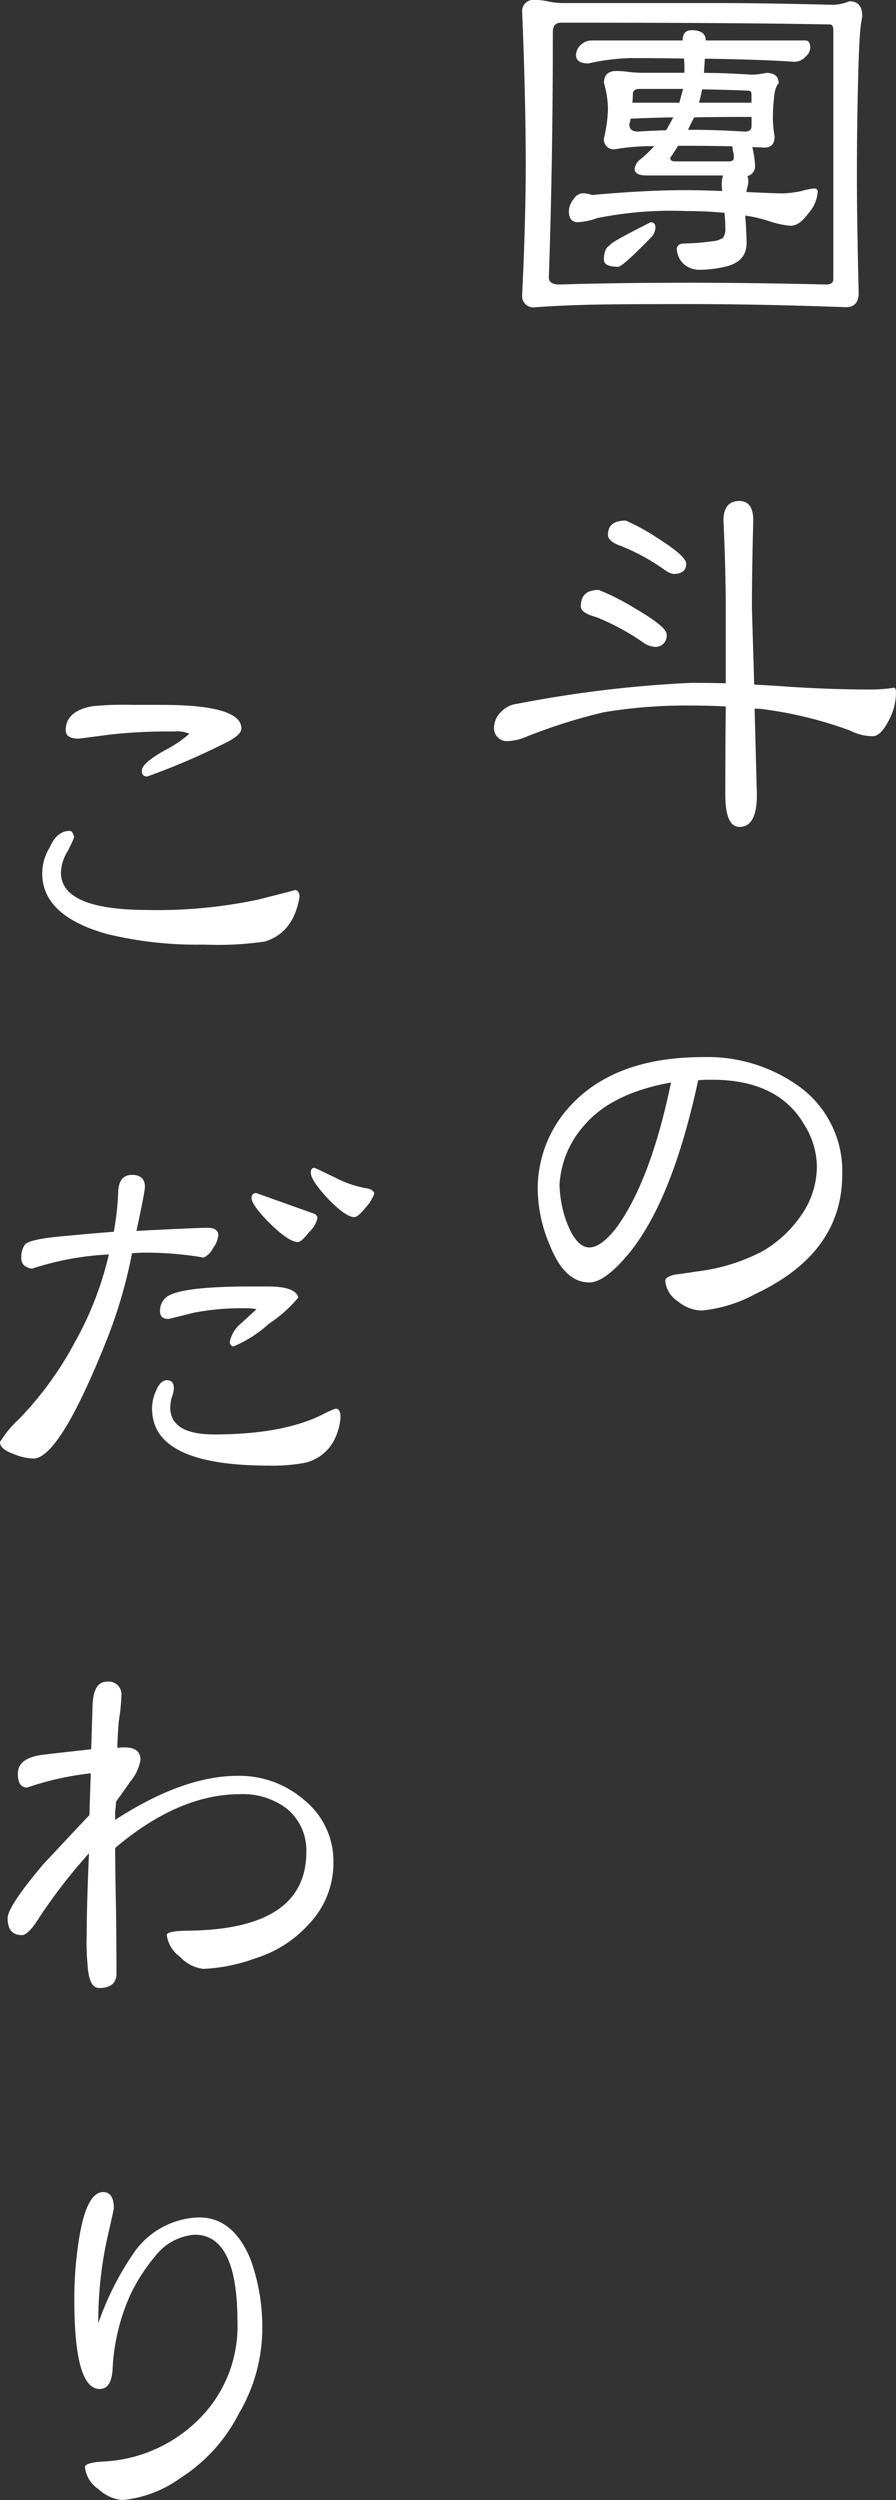 <svg xmlns="http://www.w3.org/2000/svg" width="78.734" height="219.68" viewBox="0 0 78.734 219.68"><rect x="0" y="0" width="78.734" height="219.68" fill="#333333" stroke="none"/><defs><style>.a{fill:#fff;}</style></defs><g transform="translate(-157.734 -1607.188)"><path class="a" d="M21.945,12.2q0,.586-1.445,1.289a60.323,60.323,0,0,1-6.836,2.93q-.469,0-.469-.508,0-.664,2.031-1.8a10.83,10.83,0,0,0,2.148-1.445,2.6,2.6,0,0,0-1.367-.2,45.04,45.04,0,0,0-5.664.273q-2.656.352-2.7.352-1.133,0-1.133-.742,0-1.68,2.344-2.109a28.748,28.748,0,0,1,3.555-.117h2.578Q21.945,10.133,21.945,12.2ZM27.063,26.93q-.508,3.2-3.047,3.984a28.278,28.278,0,0,1-5.312.273,33.544,33.544,0,0,1-8.594-.937q-5.664-1.6-5.664-5.312a4.372,4.372,0,0,1,.664-2.3q.625-1.445,1.758-1.445.234,0,.391.547a11.709,11.709,0,0,1-.7,1.445,3.656,3.656,0,0,0-.469,1.68q0,3.281,7.656,3.281a42.366,42.366,0,0,0,9.609-.9q3.437-.859,3.281-.859Q26.984,26.383,27.063,26.93Zm6.563,26.133a3.663,3.663,0,0,1-.781,1.25q-.664.82-.977.82-.742,0-2.3-1.6-1.523-1.641-1.523-2.3,0-.43.313-.43.078,0,2.148,1.016a9.441,9.441,0,0,0,2.422.781Q33.508,52.672,33.625,53.063Zm-5,2.188a2.57,2.57,0,0,1-.742,1.211q-.664.859-.977.859-.781,0-2.422-1.6-1.641-1.641-1.641-2.266a.38.38,0,0,1,.43-.43q1.523.547,4.922,1.758Q28.625,54.9,28.625,55.25ZM26.945,62.2a11.852,11.852,0,0,1-2.578,2.3A10.93,10.93,0,0,1,21.242,66.5a.393.393,0,0,1-.312-.43,2.855,2.855,0,0,1,.938-1.562q.664-.586,1.406-1.289a5.1,5.1,0,0,0-.977-.078,21.863,21.863,0,0,0-4.531.391q-2.188.547-2.227.547-.742,0-.742-.664a1.532,1.532,0,0,1,.43-1.133q.938-1.055,7.578-1.055h1.484Q26.711,61.227,26.945,62.2Zm3.711,10.508a5.058,5.058,0,0,1-.7,2.266,3.819,3.819,0,0,1-2.5,1.758,15.148,15.148,0,0,1-3.125.234q-10.234,0-10.234-5a3.614,3.614,0,0,1,.313-1.484q.391-1.016.977-1.016.625,0,.625.7a2.755,2.755,0,0,1-.2.859,3.833,3.833,0,0,0-.117.82q0,2.383,3.867,2.383,6.094,0,9.609-1.8a8.492,8.492,0,0,1,1.055-.469Q30.656,71.969,30.656,72.711ZM19.914,56.734a2.26,2.26,0,0,1-.469,1.133,1.729,1.729,0,0,1-.82.82,29.59,29.59,0,0,0-4.648-.43h-.82q-.625.039-.82.039a42.408,42.408,0,0,1-2.3,7.813Q5.93,76.344,3.664,76.344a4.726,4.726,0,0,1-1.719-.391Q.734,75.523.734,74.9a9.164,9.164,0,0,1,1.641-1.992A29.929,29.929,0,0,0,7.3,66.148,29.3,29.3,0,0,0,10.3,58.414a25.392,25.392,0,0,0-6.758,1.25q-.937-.156-.937-.937a1.956,1.956,0,0,1,.313-1.172q.391-.508,3.75-.781,2.031-.2,4.063-.352a23.548,23.548,0,0,0,.391-3.555q.078-1.445,1.211-1.445t1.133,1.055q0,.43-.742,3.867,5.352-.273,6.25-.273Q19.914,56.07,19.914,56.734Zm10.117,55.156a7.727,7.727,0,0,1-2.109,5.313A10.5,10.5,0,0,1,23.2,120.25a15.293,15.293,0,0,1-4.609.938,3.319,3.319,0,0,1-2.031-1.055,2.841,2.841,0,0,1-1.172-1.914q0-.391,2.148-.391,10.117-.2,10.117-6.914a4.709,4.709,0,0,0-1.8-3.867,6.379,6.379,0,0,0-4.023-1.211q-5.391,0-10.977,4.727,0,1.8.078,5.508.039,3.672.039,5.508,0,1.289-1.523,1.289-.9,0-1.016-2.031a20.087,20.087,0,0,1-.078-2.617q0-2.5.2-7.187a47.361,47.361,0,0,0-4.687,6.133q-.742,1.055-1.211,1.055-1.25,0-1.25-1.484,0-1.016,3.086-4.687,2.07-2.227,4.1-4.375.039-1.211.117-3.672a26.116,26.116,0,0,0-5.586,1.25q-.82,0-.82-1.211,0-1.328,1.992-1.641.547-.078,4.453-.508l.117-3.711q.039-2.227,1.25-2.227A1.122,1.122,0,0,1,11.4,97.2a17.279,17.279,0,0,1-.234,2.266q-.117,1.523-.117,2.3.078,0,.391-.039h.234q1.406,0,1.406,1.094a4.055,4.055,0,0,1-.9,1.914q-.625.9-1.25,1.758a6.367,6.367,0,0,1-.078.82v.781q5.977-3.867,10.742-3.867a8.667,8.667,0,0,1,5.9,2.148A6.89,6.89,0,0,1,30.031,111.891Zm-6.25,41.094a14.773,14.773,0,0,1-2.07,7.3,14.551,14.551,0,0,1-5.156,5.664,10.406,10.406,0,0,1-5.078,1.914,3.6,3.6,0,0,1-2.109-.977A2.647,2.647,0,0,1,8.2,164.977q0-.43,1.758-.508a12.715,12.715,0,0,0,7.93-3.4,11.509,11.509,0,0,0,3.711-8.906q0-7.617-3.75-7.617a4.839,4.839,0,0,0-3.437,1.836,16.273,16.273,0,0,0-2.187,3.359,17.87,17.87,0,0,0-1.6,6.68q-.117,1.68-1.133,1.68-2.227,0-2.227-7.852a33.474,33.474,0,0,1,.43-5.43Q8.352,140.8,9.8,140.8q.938,0,.938,1.445,0,.039-.547,2.461a33.912,33.912,0,0,0-.82,7.617,25.942,25.942,0,0,1,3.086-6.133,7.19,7.19,0,0,1,5.781-3.164q2.969,0,4.492,3.633A17.516,17.516,0,0,1,23.781,152.984Z" transform="translate(157 1659)"/><path class="a" d="M6.75,6.188A5.207,5.207,0,0,1,7.844,6.3a6.9,6.9,0,0,0,1.68.156H22.531q4.414,0,10.43.156A4.071,4.071,0,0,0,34.367,6.3Q35.5,6.3,35.5,7.594q0,.078-.117.742-.156,1.25-.234,4.453-.117,4.18-.117,8.984,0,3.75.156,10.156,0,1.25-1.133,1.25-7.617-.273-13.711-.273-7.461,0-9.492.078-1.68.039-4.1.2a.984.984,0,0,1-1.133-1.094q.313-6.562.313-11.523,0-5.547-.312-13.281A.984.984,0,0,1,6.75,6.188ZM20.344,31.031q5.43,0,11.992.156.625,0,.625-.469V8.844q0-.508-.312-.508Q24.523,8.18,9.055,8.18q-.742,0-.742.82,0,11.406-.352,21.563,0,.625.938.625Q13.82,31.031,20.344,31.031ZM11.75,9.742h7.969q0-.9.781-.9,1.25,0,1.25.9H30.5q.43,0,.43.625a1.037,1.037,0,0,1-.391.781,1.335,1.335,0,0,1-1.016.469q-2.852-.2-7.852-.273-.039.664-.078,1.25h.039q1.758,0,4.141.156a6.828,6.828,0,0,0,1.289-.156q1.094,0,1.094.9,0,.039-.117.156a2.447,2.447,0,0,0-.273.977,16.079,16.079,0,0,0-.117,1.992A10.413,10.413,0,0,0,27.8,18.18q0,.977-.9.977-.547-.039-1.055-.039.078.352.156.781.078.625.078.82a.876.876,0,0,1-.664.938,1.369,1.369,0,0,1,.078.43,3.313,3.313,0,0,1-.156.82v.156q.859.039,1.836.078.781.039,1.445.039a9.525,9.525,0,0,0,1.523-.2,6.828,6.828,0,0,1,1.094-.234q.352,0,.352.273a3.121,3.121,0,0,1-.82,1.914q-.781,1.094-1.562,1.094a8.08,8.08,0,0,1-1.953-.43,12.815,12.815,0,0,0-2.031-.469q.117,1.562.117,2.422,0,1.641-1.875,2.07a9.808,9.808,0,0,1-2.227.273,2.084,2.084,0,0,1-1.328-.43,1.887,1.887,0,0,1-.7-1.445q.039-.352.508-.43a21.762,21.762,0,0,0,2.617-.2,1.888,1.888,0,0,0,.938-.312,1.305,1.305,0,0,0,.2-.82,12.381,12.381,0,0,0-.078-1.367q-1.6-.156-3.359-.156a32.71,32.71,0,0,0-7.852.625,5.665,5.665,0,0,1-1.68.352q-.781,0-.781-.977a1.728,1.728,0,0,1,.43-1.055.975.975,0,0,1,.781-.508,2.188,2.188,0,0,1,.82.156q4.648-.43,8.281-.43,1.211,0,3.164.078-.039-.391-.039-.547a2.188,2.188,0,0,1,.117-.82h-6.68q-1.094,0-1.094-.586a1.212,1.212,0,0,1,.391-.742,10.352,10.352,0,0,0,1.328-1.25q-1.016,0-1.445.039a17.5,17.5,0,0,0-1.992.234.863.863,0,0,1-.977-.977,11.913,11.913,0,0,0,.352-2.617,8.656,8.656,0,0,0-.352-2.227q0-1.055,1.094-1.055a7.46,7.46,0,0,1,1.055.078,10.513,10.513,0,0,0,1.484.078h3.438v-.508q0-.273-.039-.742-2.266-.039-4.8-.039a18.8,18.8,0,0,0-3.594.469q-1.094,0-1.094-.742a1.27,1.27,0,0,1,.43-.9A1.412,1.412,0,0,1,11.75,9.742ZM19.328,19q-.352.547-.7,1.055,0,.313.43.313h4.727q.43,0,.43-.312v-.312a2.474,2.474,0,0,1-.117-.7Q22.141,19,20.5,19ZM20.5,17.594q2.07,0,4.688.156.586,0,.586-.469v-.82q-2.812,0-5.039.039-.273.508-.547,1.094Zm-2.227.039q.352-.625.625-1.133-2.148.039-3.711.117h-.039a2.051,2.051,0,0,1-.117.469q0,.664.742.664Q16.945,17.672,18.273,17.633ZM15.3,15.211h4.141v-.039L19.758,14H15.93q-.586,0-.586.469A6.727,6.727,0,0,1,15.3,15.211Zm6.133-1.172q-.156.742-.273,1.172h4.609v-.742q0-.312-.273-.312Q23.781,14.078,21.438,14.039Zm-4.531,11.68q.43,0,.43.469a1.451,1.451,0,0,1-.273.742q-2.617,2.7-3.008,2.7-1.25,0-1.25-.625,0-.977.508-1.25Q13.313,27.516,16.906,25.719ZM14.719,51.93a18.026,18.026,0,0,1,2.773,1.523q2.539,1.6,2.539,2.266,0,.9-1.133.9a1.755,1.755,0,0,1-.7-.312,18.225,18.225,0,0,0-3.906-2.148q-1.133-.391-1.133-.977Q13.156,51.93,14.719,51.93Zm-2.383,6.094a20.771,20.771,0,0,1,3.164,1.6q2.813,1.641,2.813,2.3a.984.984,0,0,1-1.133,1.094,2.114,2.114,0,0,1-.781-.273,20.61,20.61,0,0,0-4.3-2.344q-1.328-.352-1.328-.937Q10.773,58.023,12.336,58.023ZM20.5,66.188q1.445,0,3.008.039V59.7q0-3.438-.2-7.773,0-1.719,1.406-1.719,1.211,0,1.211,1.719-.117,4.336-.117,7.773l.2,6.641q1.523.078,3.2.2,3.711.234,7.031.234a14.117,14.117,0,0,0,2.07-.156q.156,0,.156.469a5.219,5.219,0,0,1-.664,2.461q-.7,1.328-1.367,1.328a4.507,4.507,0,0,1-2.031-.508,35.094,35.094,0,0,0-7.383-1.836,5.933,5.933,0,0,0-.977-.078l.2,7.578q0,2.813-1.523,2.813-1.25,0-1.25-2.812,0-4.3.039-7.773-1.445-.078-3.008-.078a43.878,43.878,0,0,0-7.7.586,47.887,47.887,0,0,0-6.8,2.148,4.6,4.6,0,0,1-1.641.391,1.133,1.133,0,0,1-1.211-1.25,1.961,1.961,0,0,1,.625-1.328,2.28,2.28,0,0,1,1.406-.7A104.809,104.809,0,0,1,20.5,66.188Zm13.242,43.2q0,6.914-7.656,10.508a12.184,12.184,0,0,1-4.727,1.445,3.389,3.389,0,0,1-2.07-.82,2.362,2.362,0,0,1-1.094-1.8q0-.352.9-.547.7-.078,1.914-.273a16.443,16.443,0,0,0,5.781-1.8,10.521,10.521,0,0,0,3.32-3.086,7.539,7.539,0,0,0,1.406-4.375,7.082,7.082,0,0,0-1.133-3.672q-2.3-3.906-8.086-3.906h-.625q-.469.039-.586.039-2.227,10.352-5.937,15.039-2.227,2.734-3.633,2.734-2.148,0-3.437-3.2a12.85,12.85,0,0,1-1.094-5.039,10.707,10.707,0,0,1,2.539-6.914q3.945-4.648,11.992-4.648a13.768,13.768,0,0,1,8.438,2.578A9.169,9.169,0,0,1,33.742,109.391ZM18.7,101.3q-5.156.938-7.539,3.672A8.549,8.549,0,0,0,8.9,110.289a10.325,10.325,0,0,0,.625,3.281q.859,2.227,1.992,2.227,1.016,0,2.344-1.68Q16.906,109.977,18.7,101.3Z" transform="translate(198 1601)"/></g></svg>